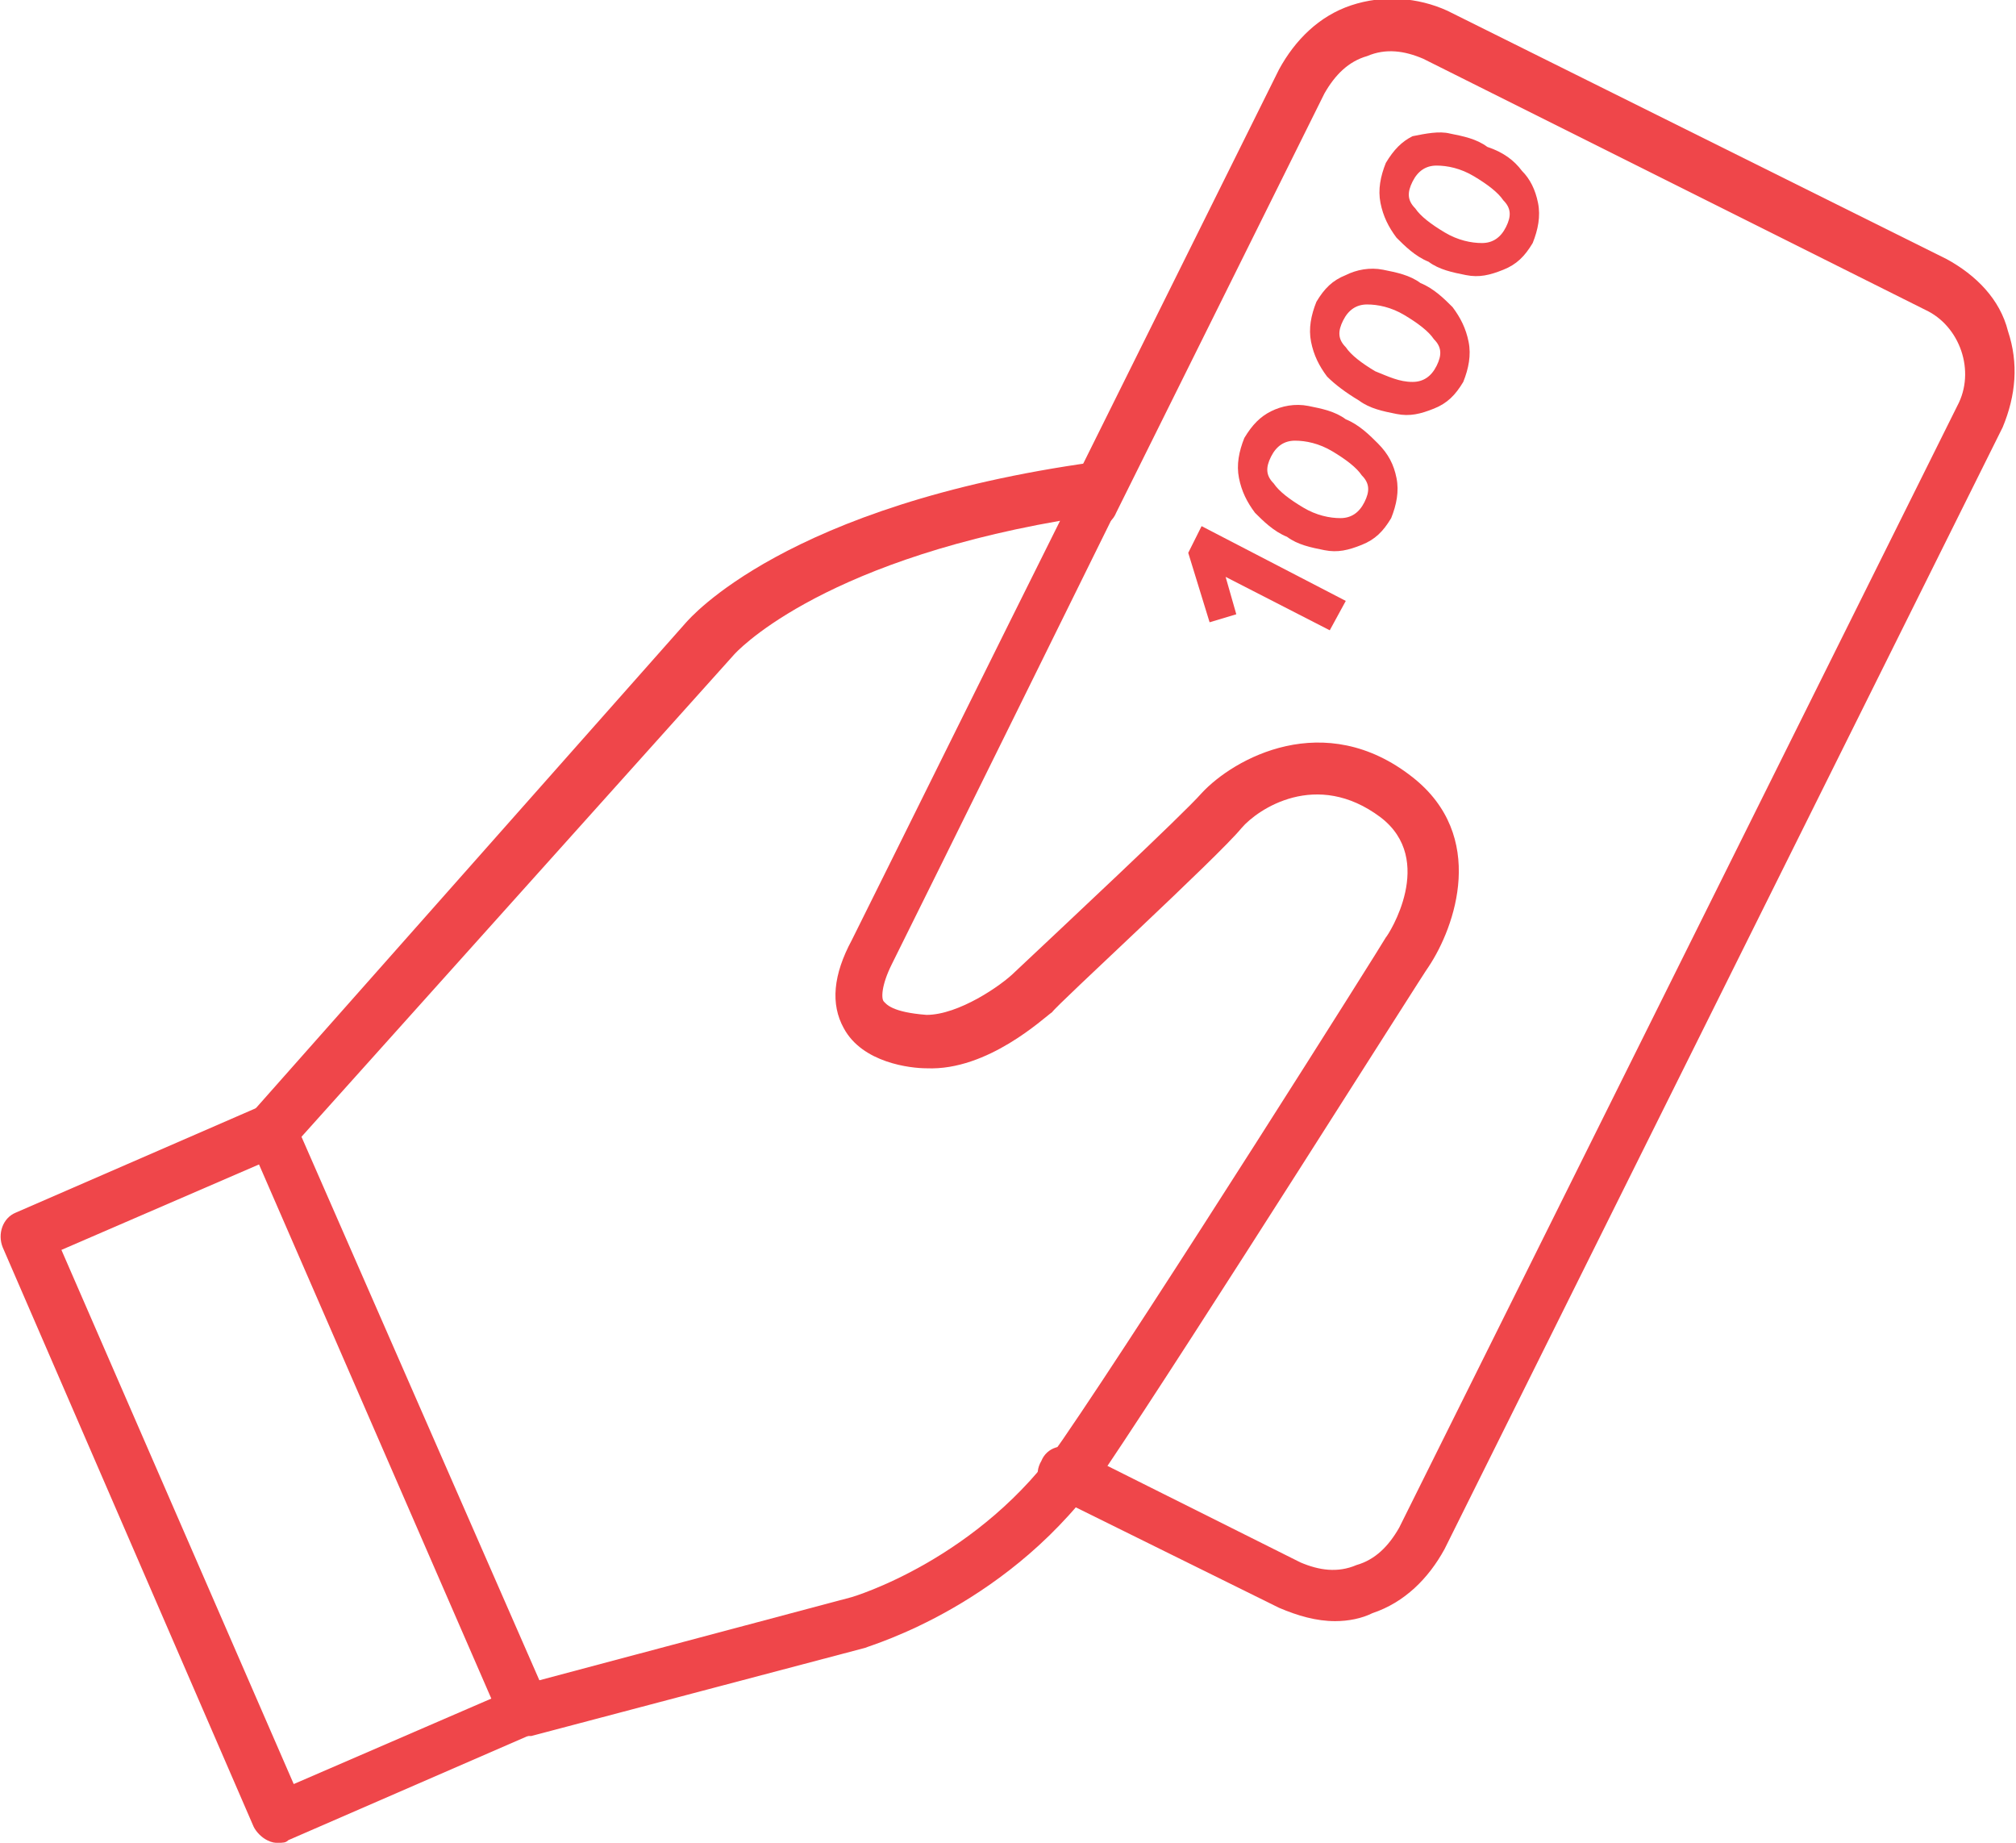 <?xml version="1.0" encoding="UTF-8"?> <!-- Generator: Adobe Illustrator 23.0.3, SVG Export Plug-In . SVG Version: 6.00 Build 0) --> <svg xmlns="http://www.w3.org/2000/svg" xmlns:xlink="http://www.w3.org/1999/xlink" id="Layer_1" x="0px" y="0px" viewBox="0 0 75.5 69" style="enable-background:new 0 0 75.5 69;" xml:space="preserve"> <style type="text/css"> .st0{fill:#EF464A;} </style> <g> <g> <path class="st0" d="M10.4,69c-0.1,0-0.2,0-0.4-0.1c-0.2-0.1-0.4-0.3-0.5-0.5L0.1,46.7c-0.2-0.5,0-1.1,0.5-1.3l9.2-4 c0.2-0.1,0.5-0.1,0.7,0c0.2,0.1,0.4,0.3,0.5,0.5l9.5,21.7c0.2,0.5,0,1.1-0.5,1.3l-9.2,4C10.7,69,10.6,69,10.4,69z M2.3,46.8 L11,66.8l7.4-3.2L9.7,43.6L2.3,46.8z"></path> </g> <g> <path class="st0" d="M50,60.7c-0.7,0-1.4-0.2-2.1-0.5L39.4,56c-0.5-0.2-0.7-0.8-0.4-1.3c0.2-0.5,0.8-0.7,1.3-0.4l8.4,4.2 c0.7,0.3,1.4,0.4,2.1,0.1c0.7-0.2,1.2-0.7,1.6-1.4l20.9-42c0.7-1.3,0.1-3-1.2-3.6L53.3,2.2c-0.7-0.3-1.4-0.4-2.1-0.1 c-0.7,0.2-1.2,0.7-1.6,1.4l-7.8,15.7c-0.2,0.5-0.8,0.7-1.3,0.4c-0.5-0.2-0.7-0.8-0.4-1.3l7.8-15.7c0.6-1.1,1.5-2,2.7-2.4 c1.2-0.4,2.5-0.3,3.6,0.2l18.7,9.3c1.1,0.6,2,1.5,2.3,2.7c0.4,1.2,0.3,2.4-0.2,3.6l-20.9,42c-0.6,1.1-1.5,2-2.7,2.4 C51,60.6,50.5,60.7,50,60.7z"></path> </g> <g> <path class="st0" d="M19.7,65c-0.4,0-0.8-0.3-0.9-0.7c-0.1-0.5,0.2-1.1,0.7-1.2l12.4-3.3c0,0,4.8-1.4,7.9-5.9 c3.3-4.8,12-18.6,12.1-18.8c0.1-0.1,1.9-2.9-0.2-4.5c-2.4-1.8-4.6-0.3-5.2,0.4c-0.9,1.1-6.9,6.6-7.1,6.9c-0.3,0.2-2.4,2.2-4.7,2.1 c-0.6,0-2.4-0.2-3.1-1.5c-0.5-0.9-0.4-2,0.3-3.3c1-2,5.8-11.7,7.8-15.7c-9.2,1.6-12.2,5-12.2,5L10.9,43c-0.4,0.4-1,0.4-1.4,0.1 c-0.4-0.4-0.4-1-0.1-1.4l16.3-18.4c0.1-0.1,3.7-4.4,15.3-6c0.4,0,0.7,0.1,0.9,0.4c0.2,0.3,0.2,0.7,0.1,1c0,0-7.3,14.8-8.6,17.4 c-0.4,0.8-0.4,1.3-0.3,1.4c0.1,0.1,0.3,0.4,1.6,0.5c1.2,0,2.8-1.1,3.3-1.6c1.7-1.6,6.3-5.9,7-6.7c1.2-1.3,4.6-3.2,7.9-0.6 c2.8,2.2,1.6,5.6,0.6,7.1c-0.1,0.1-8.8,13.9-12.1,18.8c-3.5,5.1-8.8,6.6-9,6.7L19.9,65C19.8,65,19.8,65,19.7,65z"></path> </g> <g> <path class="st0" d="M50.4,22.5l-0.6,1.1l-3.9-2l0.4,1.4l-1,0.3l-0.8-2.6l0.5-1L50.4,22.5z"></path> <path class="st0" d="M52.3,17.9c0.1,0.5,0,1-0.2,1.5c-0.3,0.5-0.6,0.8-1.1,1c-0.5,0.2-0.9,0.3-1.4,0.2c-0.5-0.1-1-0.2-1.4-0.5 c-0.5-0.2-0.9-0.6-1.2-0.9c-0.3-0.4-0.5-0.8-0.6-1.3c-0.1-0.5,0-1,0.2-1.5c0.3-0.5,0.6-0.8,1-1c0.4-0.2,0.9-0.3,1.4-0.2 c0.5,0.1,1,0.2,1.4,0.5c0.5,0.2,0.9,0.6,1.2,0.9C52,17,52.2,17.4,52.3,17.9z M50.2,19.4c0.4,0,0.7-0.2,0.9-0.6 c0.2-0.4,0.2-0.7-0.1-1c-0.2-0.3-0.6-0.6-1.1-0.9c-0.5-0.3-1-0.4-1.4-0.4c-0.4,0-0.7,0.2-0.9,0.6c-0.2,0.4-0.2,0.7,0.1,1 c0.2,0.3,0.6,0.6,1.1,0.9C49.3,19.3,49.8,19.4,50.2,19.4z"></path> <path class="st0" d="M55,12.8c0.1,0.5,0,1-0.2,1.5c-0.3,0.5-0.6,0.8-1.1,1c-0.5,0.2-0.9,0.3-1.4,0.2c-0.5-0.1-1-0.2-1.4-0.5 c-0.5-0.3-0.9-0.6-1.2-0.9c-0.3-0.4-0.5-0.8-0.6-1.3c-0.1-0.5,0-1,0.2-1.5c0.3-0.5,0.6-0.8,1.1-1c0.4-0.2,0.9-0.3,1.4-0.2 c0.5,0.1,1,0.2,1.4,0.5c0.5,0.2,0.9,0.6,1.2,0.9C54.7,11.9,54.9,12.3,55,12.8z M52.9,14.3c0.4,0,0.7-0.2,0.9-0.6 c0.2-0.4,0.2-0.7-0.1-1c-0.2-0.3-0.6-0.6-1.1-0.9c-0.5-0.3-1-0.4-1.4-0.4c-0.4,0-0.7,0.2-0.9,0.6c-0.2,0.4-0.2,0.7,0.1,1 c0.2,0.3,0.6,0.6,1.1,0.9C52,14.1,52.4,14.3,52.9,14.3z"></path> <path class="st0" d="M57.6,7.6c0.1,0.5,0,1-0.2,1.5c-0.3,0.5-0.6,0.8-1.1,1c-0.5,0.2-0.9,0.3-1.4,0.2c-0.5-0.1-1-0.2-1.4-0.5 c-0.5-0.2-0.9-0.6-1.2-0.9c-0.3-0.4-0.5-0.8-0.6-1.3c-0.1-0.5,0-1,0.2-1.5c0.3-0.5,0.6-0.8,1-1C53.4,5,53.9,4.9,54.3,5 c0.5,0.1,1,0.2,1.4,0.5C56.3,5.7,56.7,6,57,6.4C57.3,6.7,57.5,7.1,57.6,7.6z M55.5,9.1c0.4,0,0.7-0.2,0.9-0.6 c0.2-0.4,0.2-0.7-0.1-1c-0.2-0.3-0.6-0.6-1.1-0.9c-0.5-0.3-1-0.4-1.4-0.4c-0.4,0-0.7,0.2-0.9,0.6c-0.2,0.4-0.2,0.7,0.1,1 c0.2,0.3,0.6,0.6,1.1,0.9C54.6,9,55.1,9.1,55.5,9.1z"></path> </g> </g> </svg> 